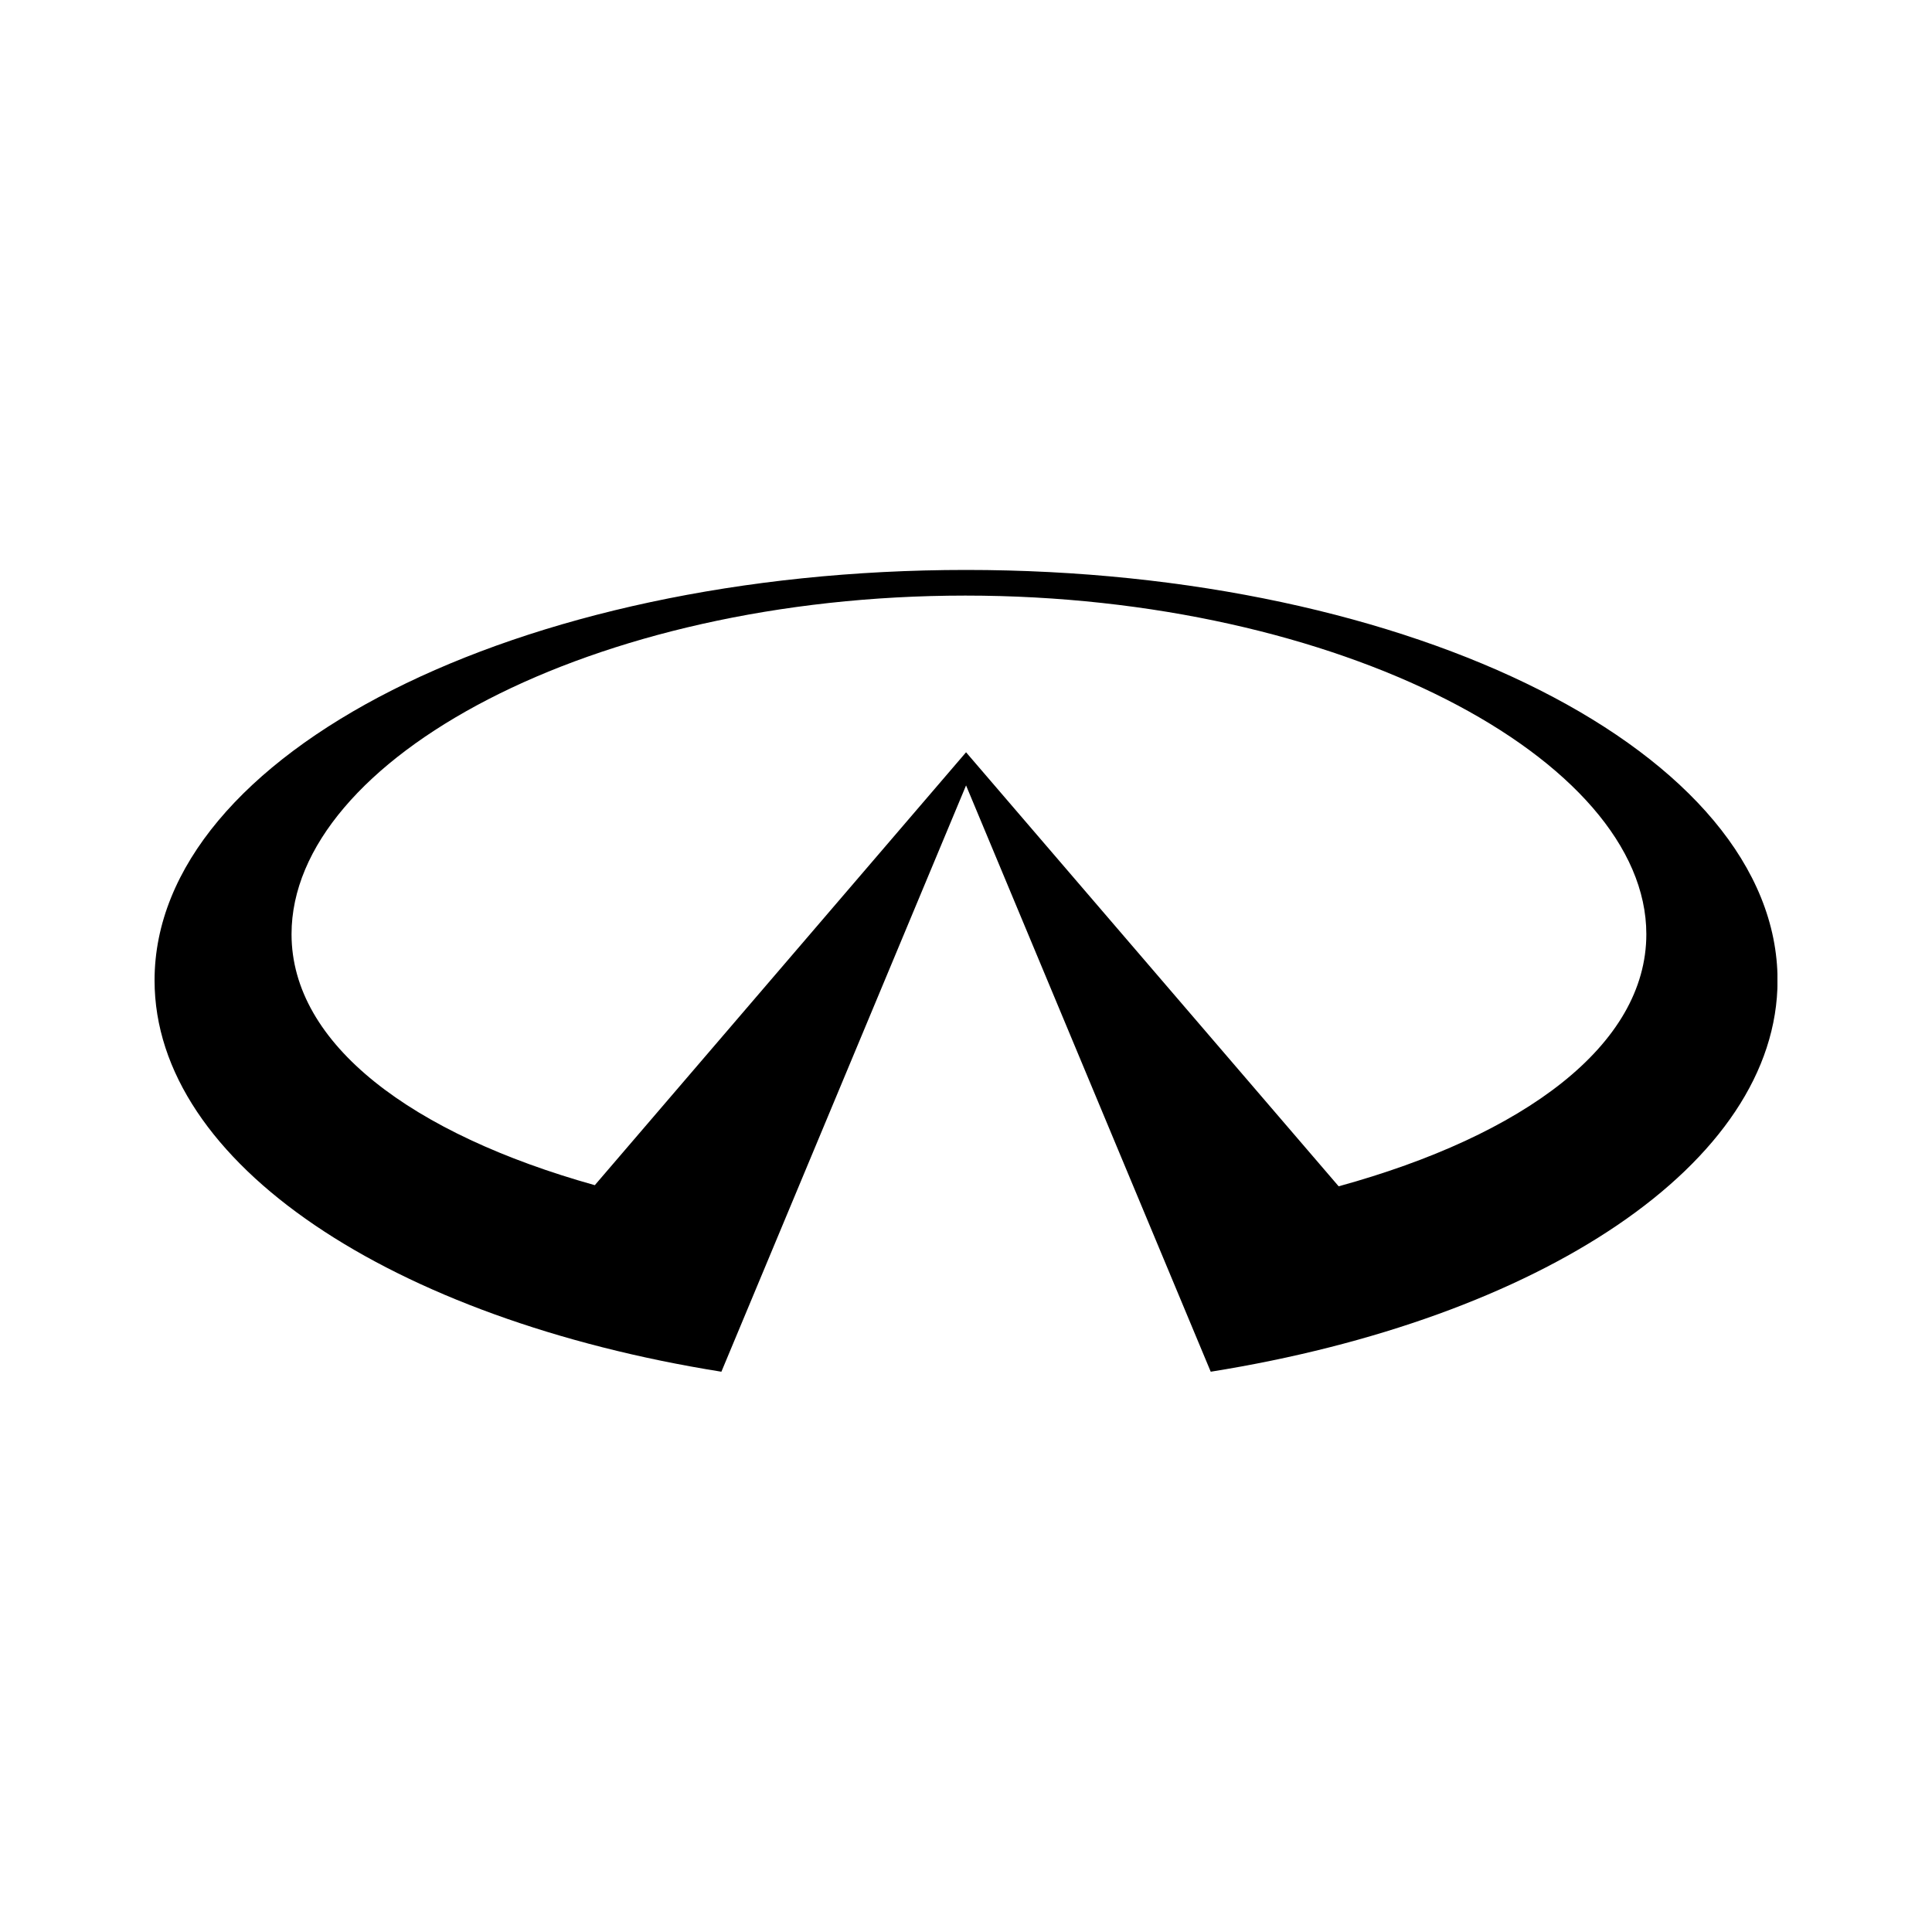 <svg width="200" height="200" viewBox="0 0 200 200" fill="none" xmlns="http://www.w3.org/2000/svg">
<g clip-path="url(#clip0_281_2573)">
<path fill-rule="evenodd" clip-rule="evenodd" d="M100.006 59C53.612 59 16 78.017 16 101.487C16 120.481 40.661 136.561 74.678 142L100.006 81.306L125.334 142C159.351 136.561 184.012 120.481 184.012 101.487C184 78.017 146.4 59 100.006 59ZM138.578 122.806L100.006 77.876L61.574 122.689C42.651 117.391 30.18 108.112 30.18 96.706C30.18 78.617 61.2 61.655 99.936 61.655C138.672 61.655 170.428 78.617 170.428 96.706C170.428 108.194 157.758 117.532 138.578 122.806Z" fill="black"/>
</g>
<defs>
<clipPath id="clip0_281_2573">
<rect width="168" height="83" fill="white" transform="translate(16 59)"/>
</clipPath>
</defs>
</svg>
